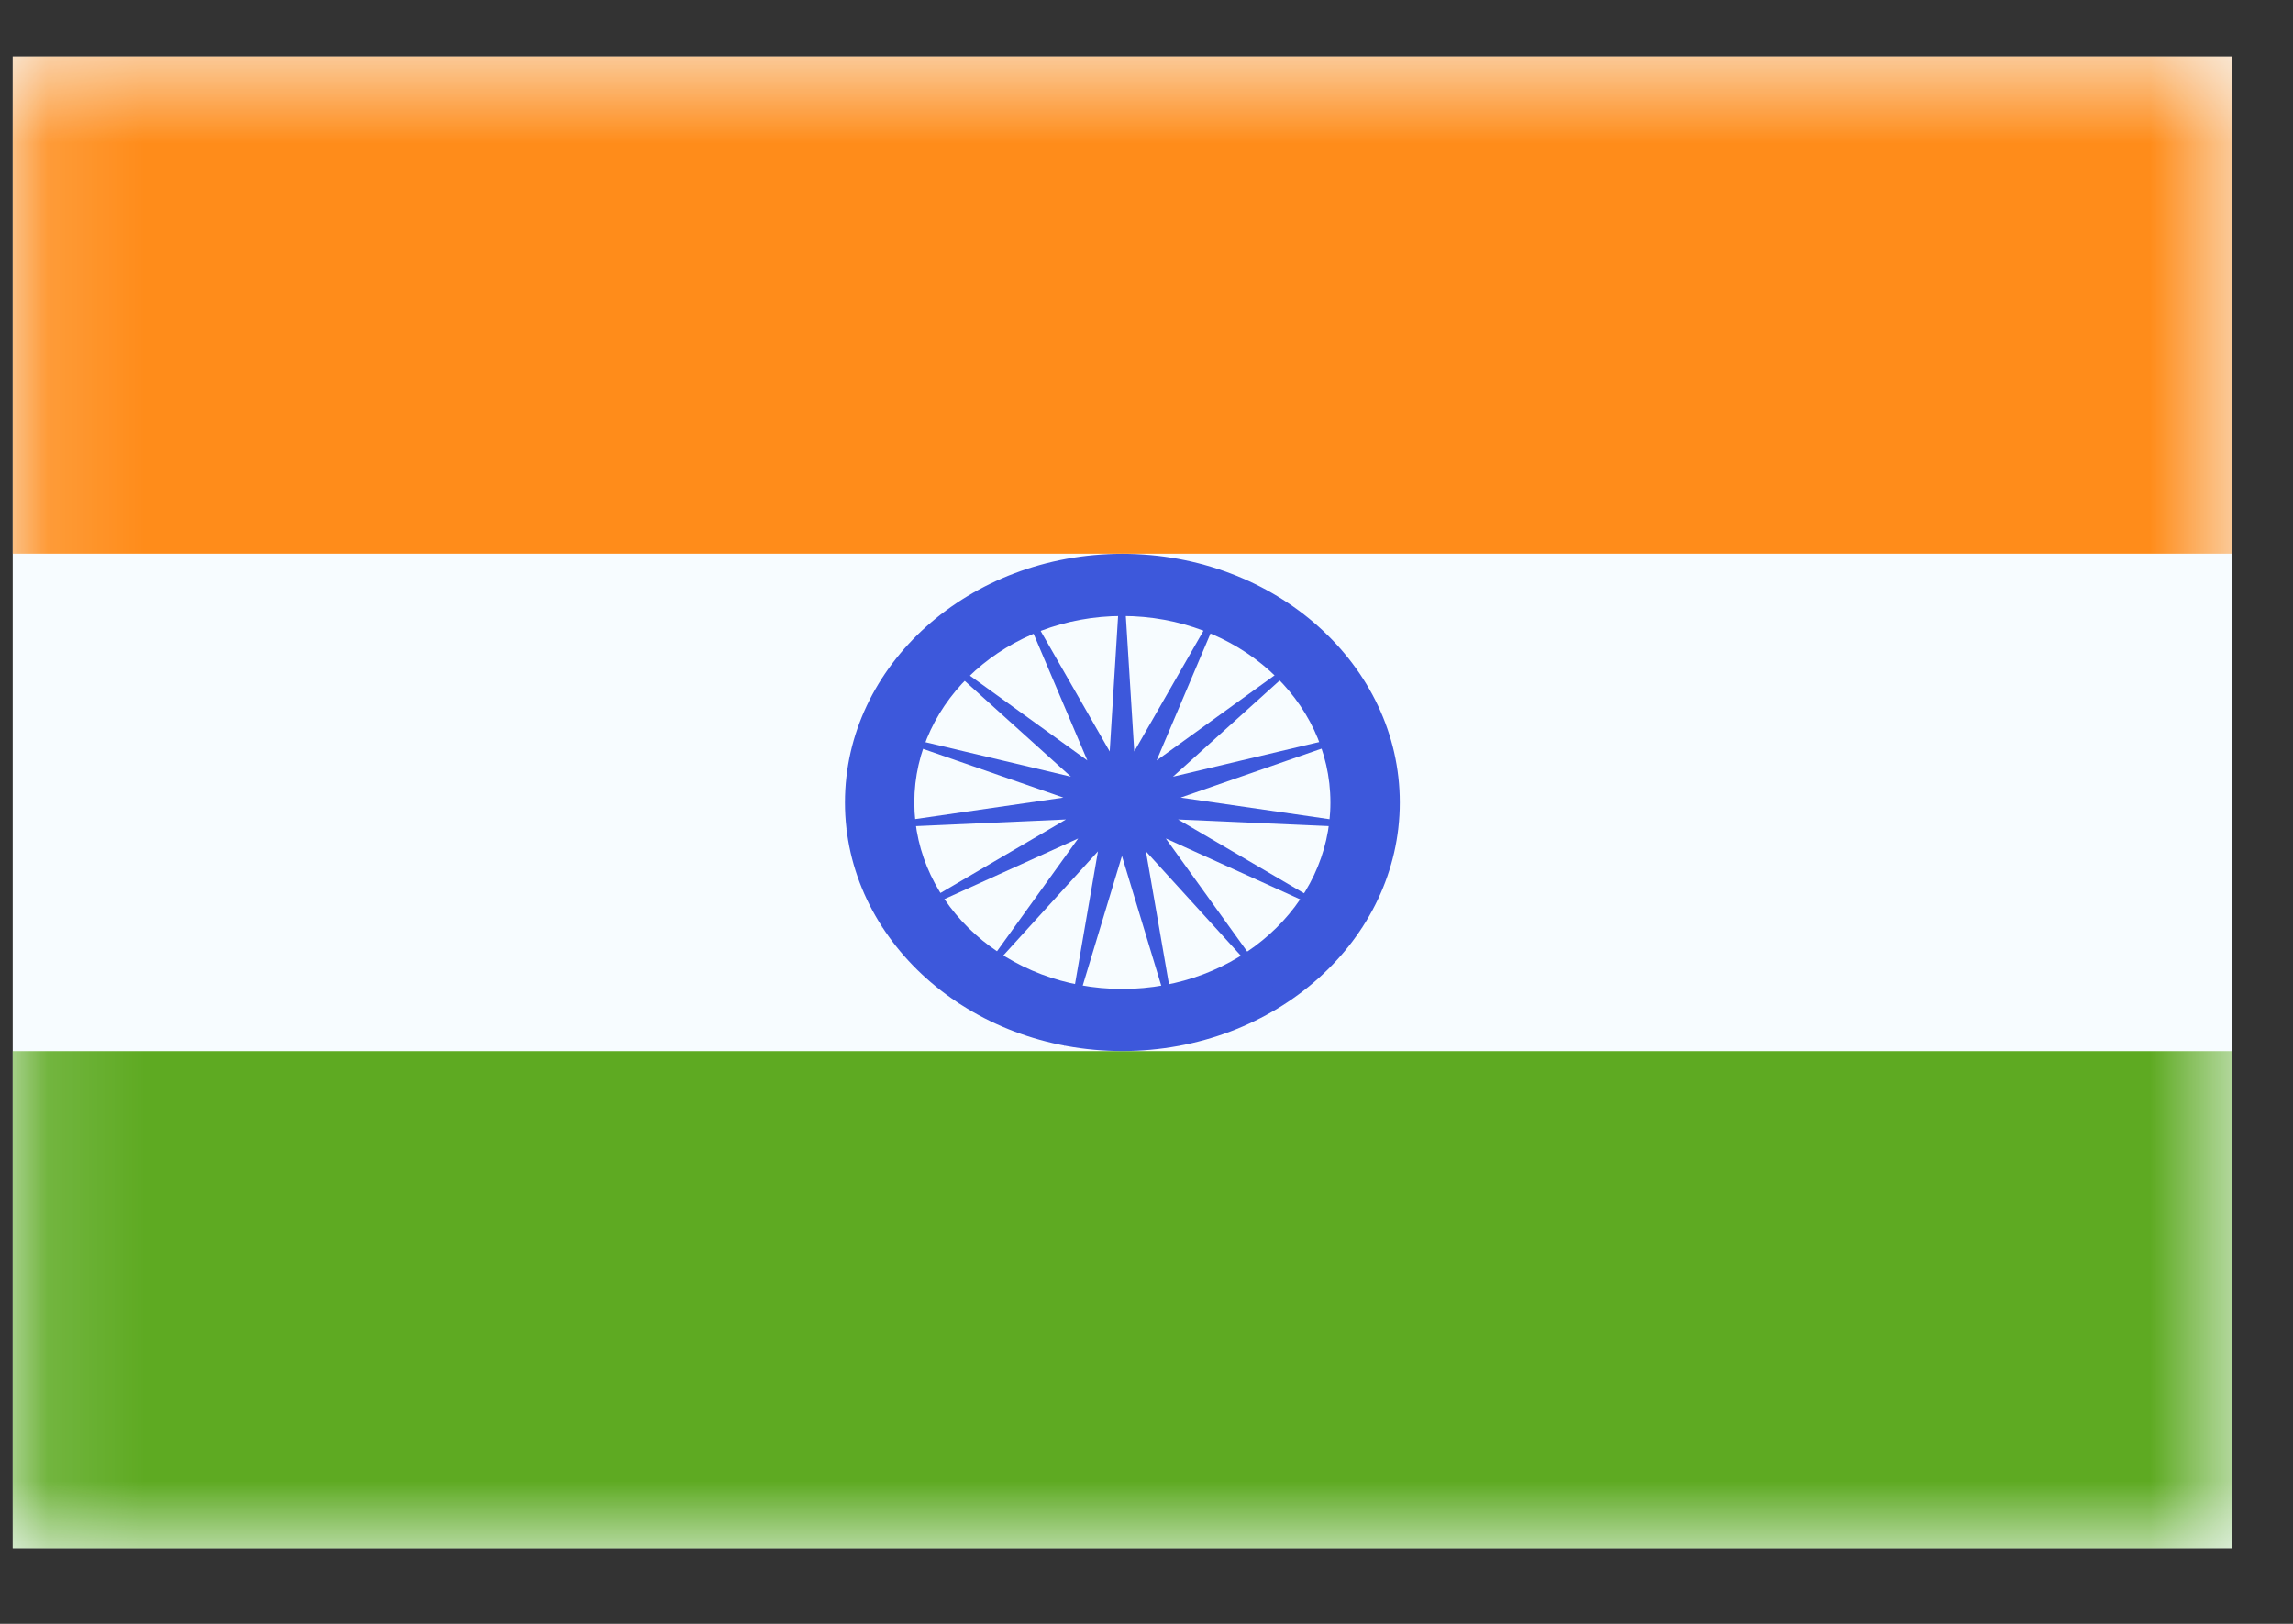 <svg width="24" height="17" viewBox="0 0 24 17" fill="none" xmlns="http://www.w3.org/2000/svg">
<rect x="0" y="0" width="24" height="17" fill="#333333" stroke="none"/>
<path fill-rule="evenodd" clip-rule="evenodd" d="M0.133 0.592V16.209H23.362V0.592H0.133Z" fill="#F7FCFF"/>
<mask id="mask0_300_31079" style="mask-type:luminance" maskUnits="userSpaceOnUse" x="0" y="0" width="24" height="17">
<path fill-rule="evenodd" clip-rule="evenodd" d="M0.133 0.592V16.209H23.362V0.592H0.133Z" fill="white"/>
</mask>
<g mask="url(#mask0_300_31079)">
<path fill-rule="evenodd" clip-rule="evenodd" d="M0.133 0.592V5.797H23.362V0.592H0.133Z" fill="#FF8C1A"/>
<path fill-rule="evenodd" clip-rule="evenodd" d="M0.133 11.004V16.209H23.362V11.004H0.133Z" fill="#5EAA22"/>
<path fill-rule="evenodd" clip-rule="evenodd" d="M8.844 8.401C8.844 9.838 10.144 11.003 11.747 11.003C13.351 11.003 14.651 9.838 14.651 8.401C14.651 6.963 13.351 5.798 11.747 5.798C10.144 5.798 8.844 6.963 8.844 8.401ZM13.925 8.401C13.925 9.479 12.95 10.353 11.747 10.353C10.545 10.353 9.57 9.479 9.57 8.401C9.57 7.323 10.545 6.449 11.747 6.449C12.95 6.449 13.925 7.323 13.925 8.401Z" fill="#3D58DB"/>
<path fill-rule="evenodd" clip-rule="evenodd" d="M11.743 8.961L11.138 10.961L11.492 8.913L10.032 10.519L11.285 8.778L9.222 9.713L11.157 8.579L8.848 8.681L11.13 8.35L8.974 7.601L11.209 8.131L9.58 6.661L11.381 7.961L10.559 6.024L11.615 7.867L11.743 5.798L11.872 7.867L12.928 6.024L12.106 7.961L13.907 6.661L12.277 8.131L14.512 7.601L12.357 8.35L14.639 8.681L12.33 8.579L14.265 9.713L12.202 8.778L13.455 10.519L11.994 8.913L12.349 10.961L11.743 8.961Z" fill="#3D58DB"/>
</g>
</svg>
